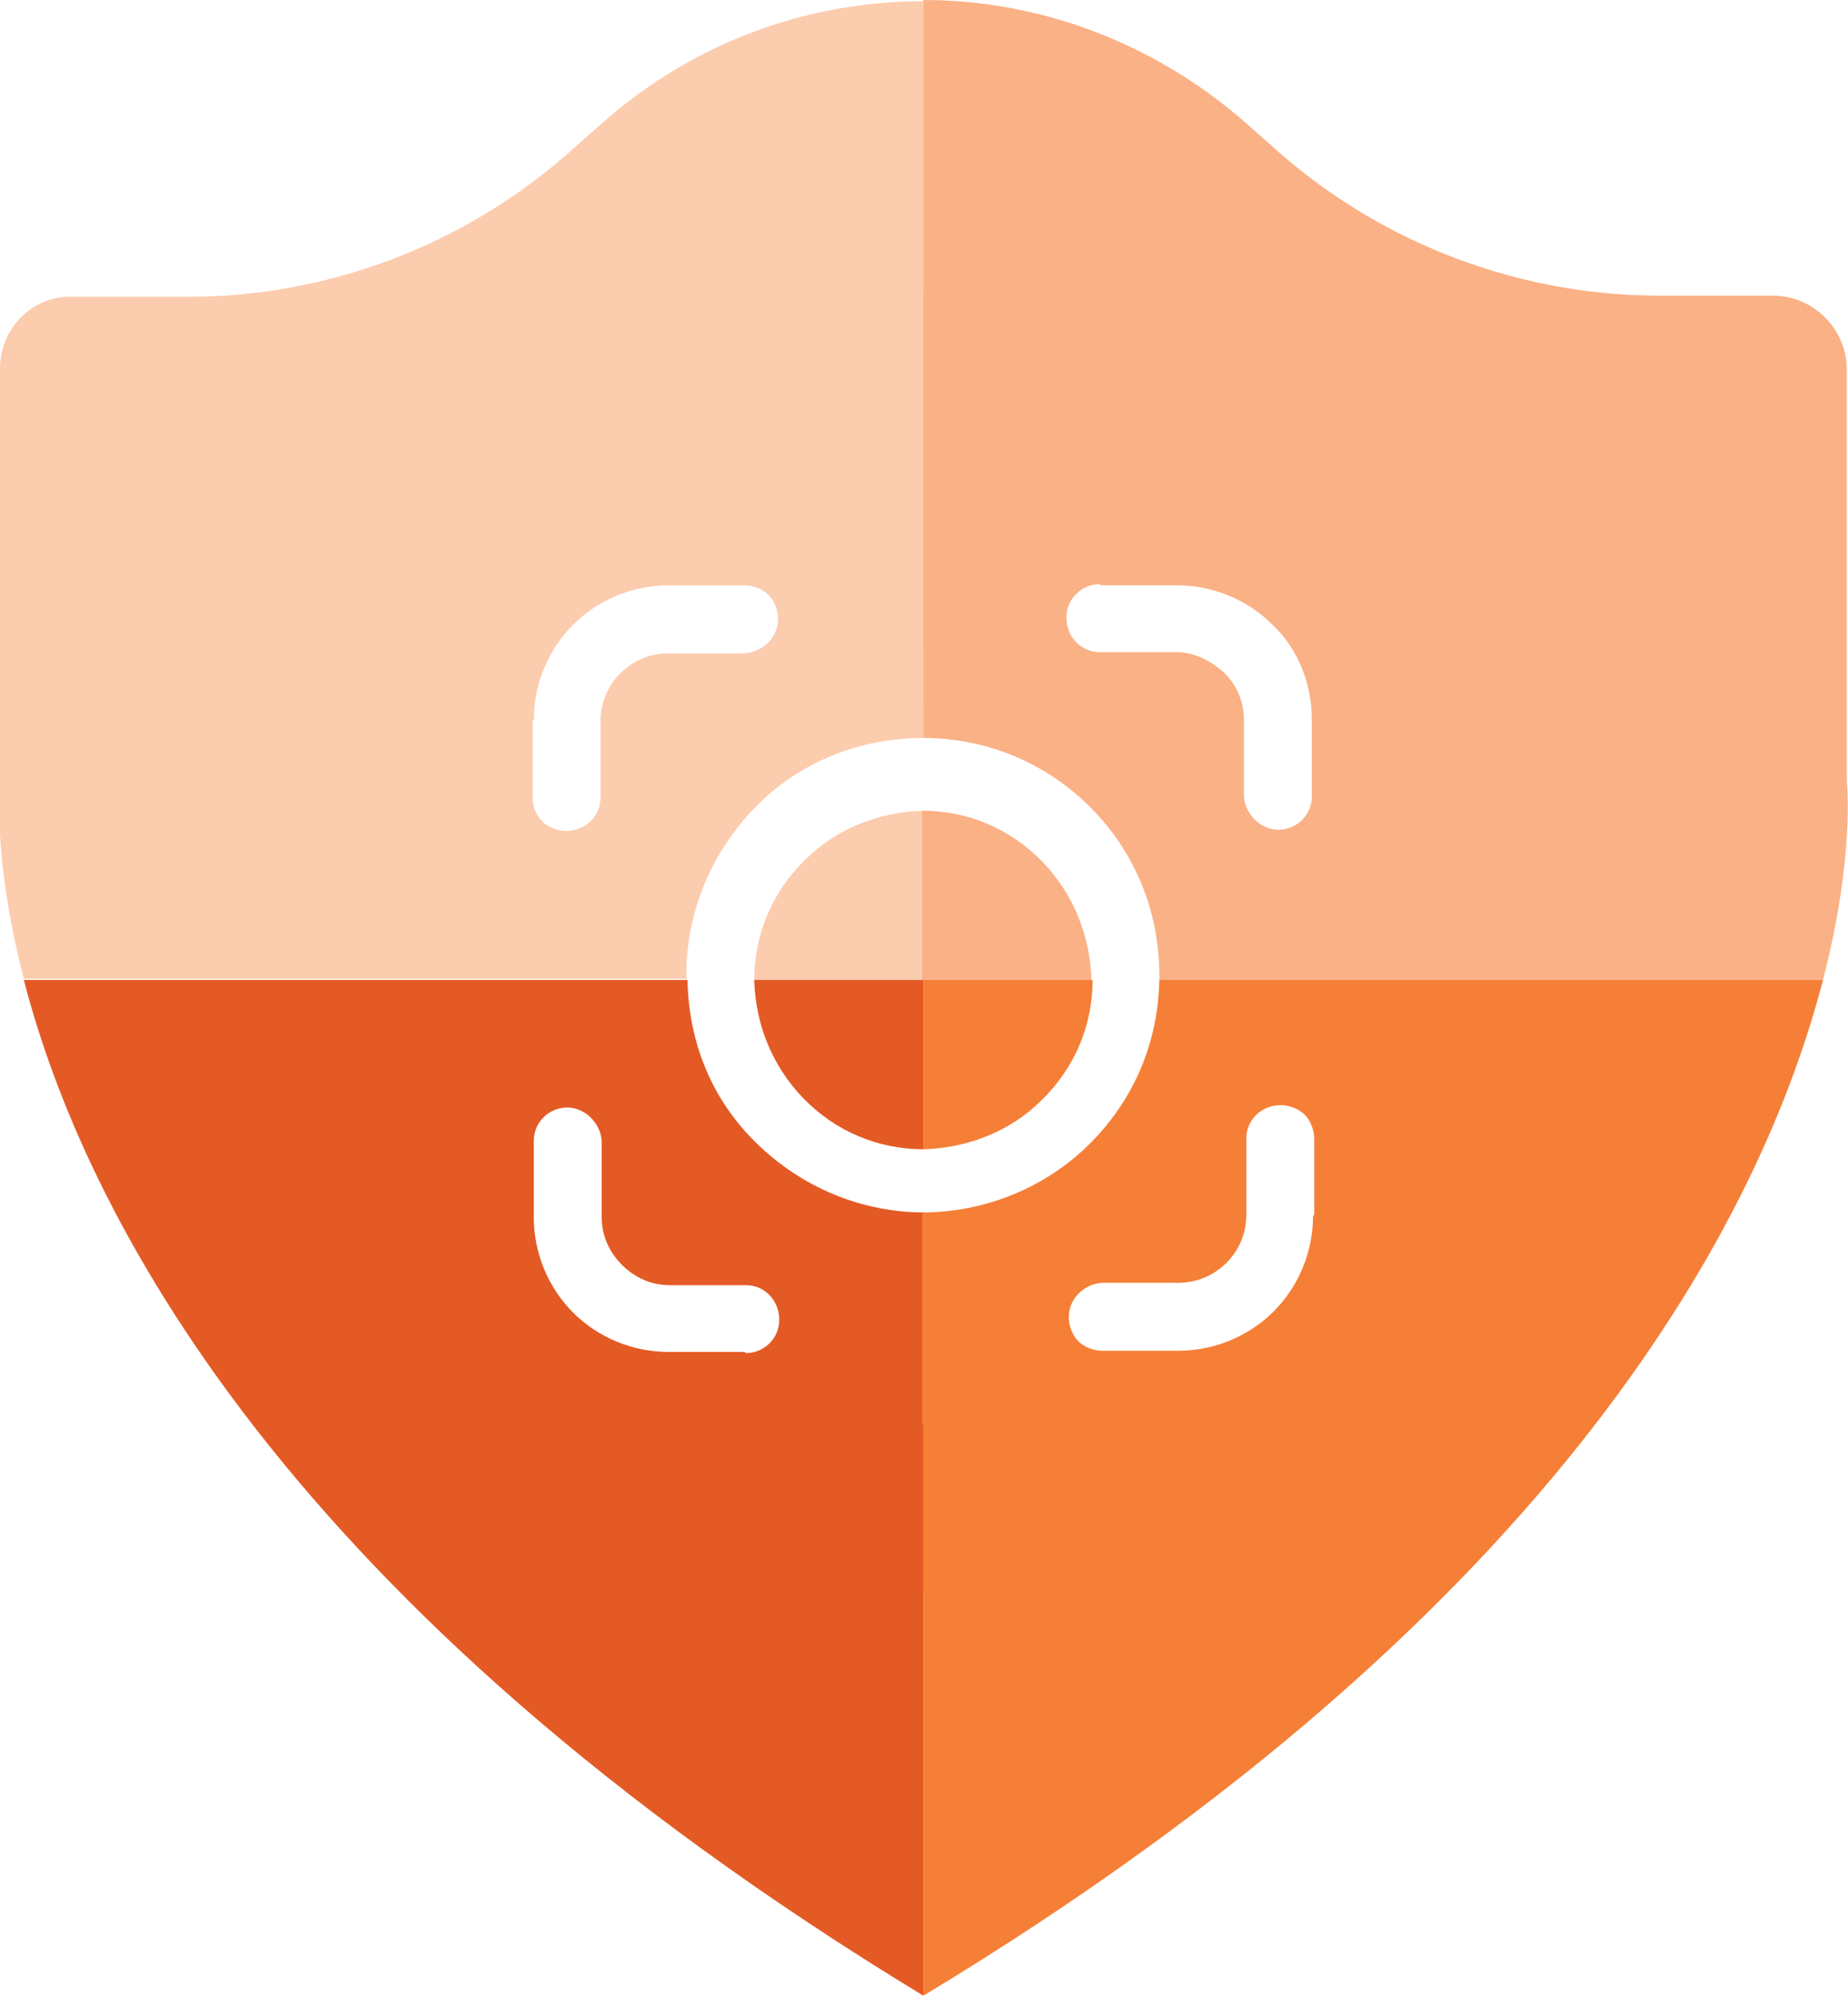 <?xml version="1.0" standalone="no"?>
<!DOCTYPE svg PUBLIC "-//W3C//DTD SVG 1.1//EN" "http://www.w3.org/Graphics/SVG/1.1/DTD/svg11.dtd">
<svg xmlns="http://www.w3.org/2000/svg" id="Layer_1" data-name="Layer 1" viewBox="0 0 15.51 16.75" width="15.51" height="16.75">
  <defs>
    <style>
      .cls-1 {
        fill: none;
      }

      .cls-2 {
        fill: #fab185;
      }

      .cls-3 {
        fill: #010101;
      }

      .cls-4 {
        fill: #f57f37;
      }

      .cls-5 {
        fill: #fcccae;
      }

      .cls-6 {
        fill: #e45a25;
      }
    </style>
  </defs>
  <polygon class="cls-1" points="4.41 8.22 5.76 8.22 5.76 8.22 4.41 8.22"/>
  <polygon class="cls-1" points="6.33 8.22 6.33 8.22 7.75 8.22 6.33 8.22"/>
  <path class="cls-5" d="M5.76,8.22h-1.35s1.35,0,1.35,0c0-.01,0-.03,0-.04,0-.53.21-1.03.58-1.41s.88-.58,1.41-.58h0v-2.12h0s0-1.43,0-1.43v-.54s0-2.09,0-2.09c-.95,0-1.9.33-2.67,1l-.34.3c-.88.76-2,1.18-3.17,1.18h-.95C.28,2.47,0,2.75,0,3.09v3.45s-.07.63.2,1.67h5.55s0,0,0,0ZM4.48,6.04c0-.3.12-.59.33-.8.21-.21.5-.33.8-.33h.64c.07,0,.15.03.2.08s.08.13.08.2c0,.16-.13.28-.28.29h-.64c-.31,0-.57.25-.57.57v.64c0,.16-.13.28-.29.28-.07,0-.15-.03-.2-.08s-.08-.13-.08-.2v-.64Z"/>
  <path class="cls-5" d="M7.75,6.8c-.37.01-.73.15-.99.41-.28.27-.43.63-.43,1.01h0s0,0,0,0h1.42v-1.42Z"/>
  <path class="cls-6" d="M7.77,16.75h0s0,0,0,0c0,0,0,0,.01,0Z"/>
  <path class="cls-6" d="M7.76,13.35h0s0-1.4,0-1.4v-1.78h0c-.53,0-1.03-.21-1.41-.58s-.57-.85-.58-1.37h-.19S.2,8.22.2,8.22c.5,1.93,2.16,5.25,7.55,8.52h0v-3.38ZM6.25,11.34h-.64c-.3,0-.59-.12-.8-.33-.21-.21-.33-.5-.33-.8v-.64c0-.16.13-.28.28-.28s.28.13.29.28v.64c0,.15.06.29.17.4.11.11.25.17.4.17h.64c.16,0,.28.13.28.29s-.13.28-.28.28Z"/>
  <path class="cls-2" d="M7.75,6.19c.53,0,1.03.21,1.4.58.38.38.58.88.58,1.41,0,.01,0,.03,0,.04h4.24s0,0,0,0h1.33c.27-1.04.2-1.67.2-1.67v-3.45c0-.34-.28-.62-.62-.62h-.95c-1.16,0-2.29-.42-3.17-1.18l-.34-.3c-.77-.66-1.72-1-2.67-1v6.19ZM9.24,4.91h.64c.3,0,.59.12.8.33.22.21.33.5.33.8v.64c0,.16-.13.28-.28.28s-.28-.13-.29-.28v-.64c0-.15-.06-.3-.17-.4s-.25-.17-.4-.17h-.64c-.16,0-.28-.13-.28-.29s.13-.28.28-.28Z"/>
  <polygon class="cls-2" points="7.76 2.09 7.75 2.63 7.75 4.07 7.75 4.07 7.75 6.19 7.75 6.19 7.76 2.09"/>
  <path class="cls-4" d="M7.75,16.75s0,0,.01,0c0,0,0,0,0,0h0Z"/>
  <path class="cls-4" d="M13.97,8.22h-4.24c-.01.52-.21,1-.58,1.37s-.88.58-1.41.58v1.78h.01s0,0,0,0h0v4.79h0c5.4-3.26,7.05-6.59,7.55-8.52h-1.34s0,0,0,0ZM11.02,10.2c0,.3-.12.59-.33.8-.21.21-.5.33-.8.33h-.64c-.07,0-.15-.03-.2-.08s-.08-.13-.08-.2c0-.16.13-.28.28-.29h.64c.31,0,.57-.25.57-.57v-.64c0-.16.13-.28.29-.28.07,0,.15.03.2.08s.08.13.08.2v.64Z"/>
  <polygon class="cls-4" points="7.76 11.95 7.76 11.95 7.76 11.95 7.76 11.95"/>
  <polygon class="cls-4" points="7.76 11.95 7.75 11.95 7.75 13.36 7.76 13.35 7.76 16.74 7.76 16.74 7.76 16.74 7.76 16.74 7.76 16.74 7.76 11.95"/>
  <path class="cls-4" d="M9.16,8.22s0,0,0,0h-1.41s.71,0,1.41,0Z"/>
  <polygon class="cls-1" points="9.18 8.16 9.18 8.16 7.77 8.16 9.18 8.16"/>
  <path class="cls-2" d="M9.16,8.22c-.01-.37-.15-.72-.41-.99-.27-.28-.63-.43-1.01-.43h0s0,0,0,0v1.42h1.42Z"/>
  <path class="cls-4" d="M7.75,9.64c.37-.01.73-.15.99-.41.28-.27.43-.63.43-1.01h0s0,0,0,0h-1.42v1.42Z"/>
  <path class="cls-6" d="M6.33,8.22c.01.37.15.72.41.99.27.28.63.43,1.01.43h0s0,0,0,0v-1.42h-1.43Z"/>
  <polygon class="cls-4" points="9.73 8.22 9.73 8.22 13.97 8.22 13.98 8.22 9.73 8.22"/>
  <polygon class="cls-3" points="5.99 8.22 6 8.22 5.99 8.22 5.99 8.22"/>
</svg>